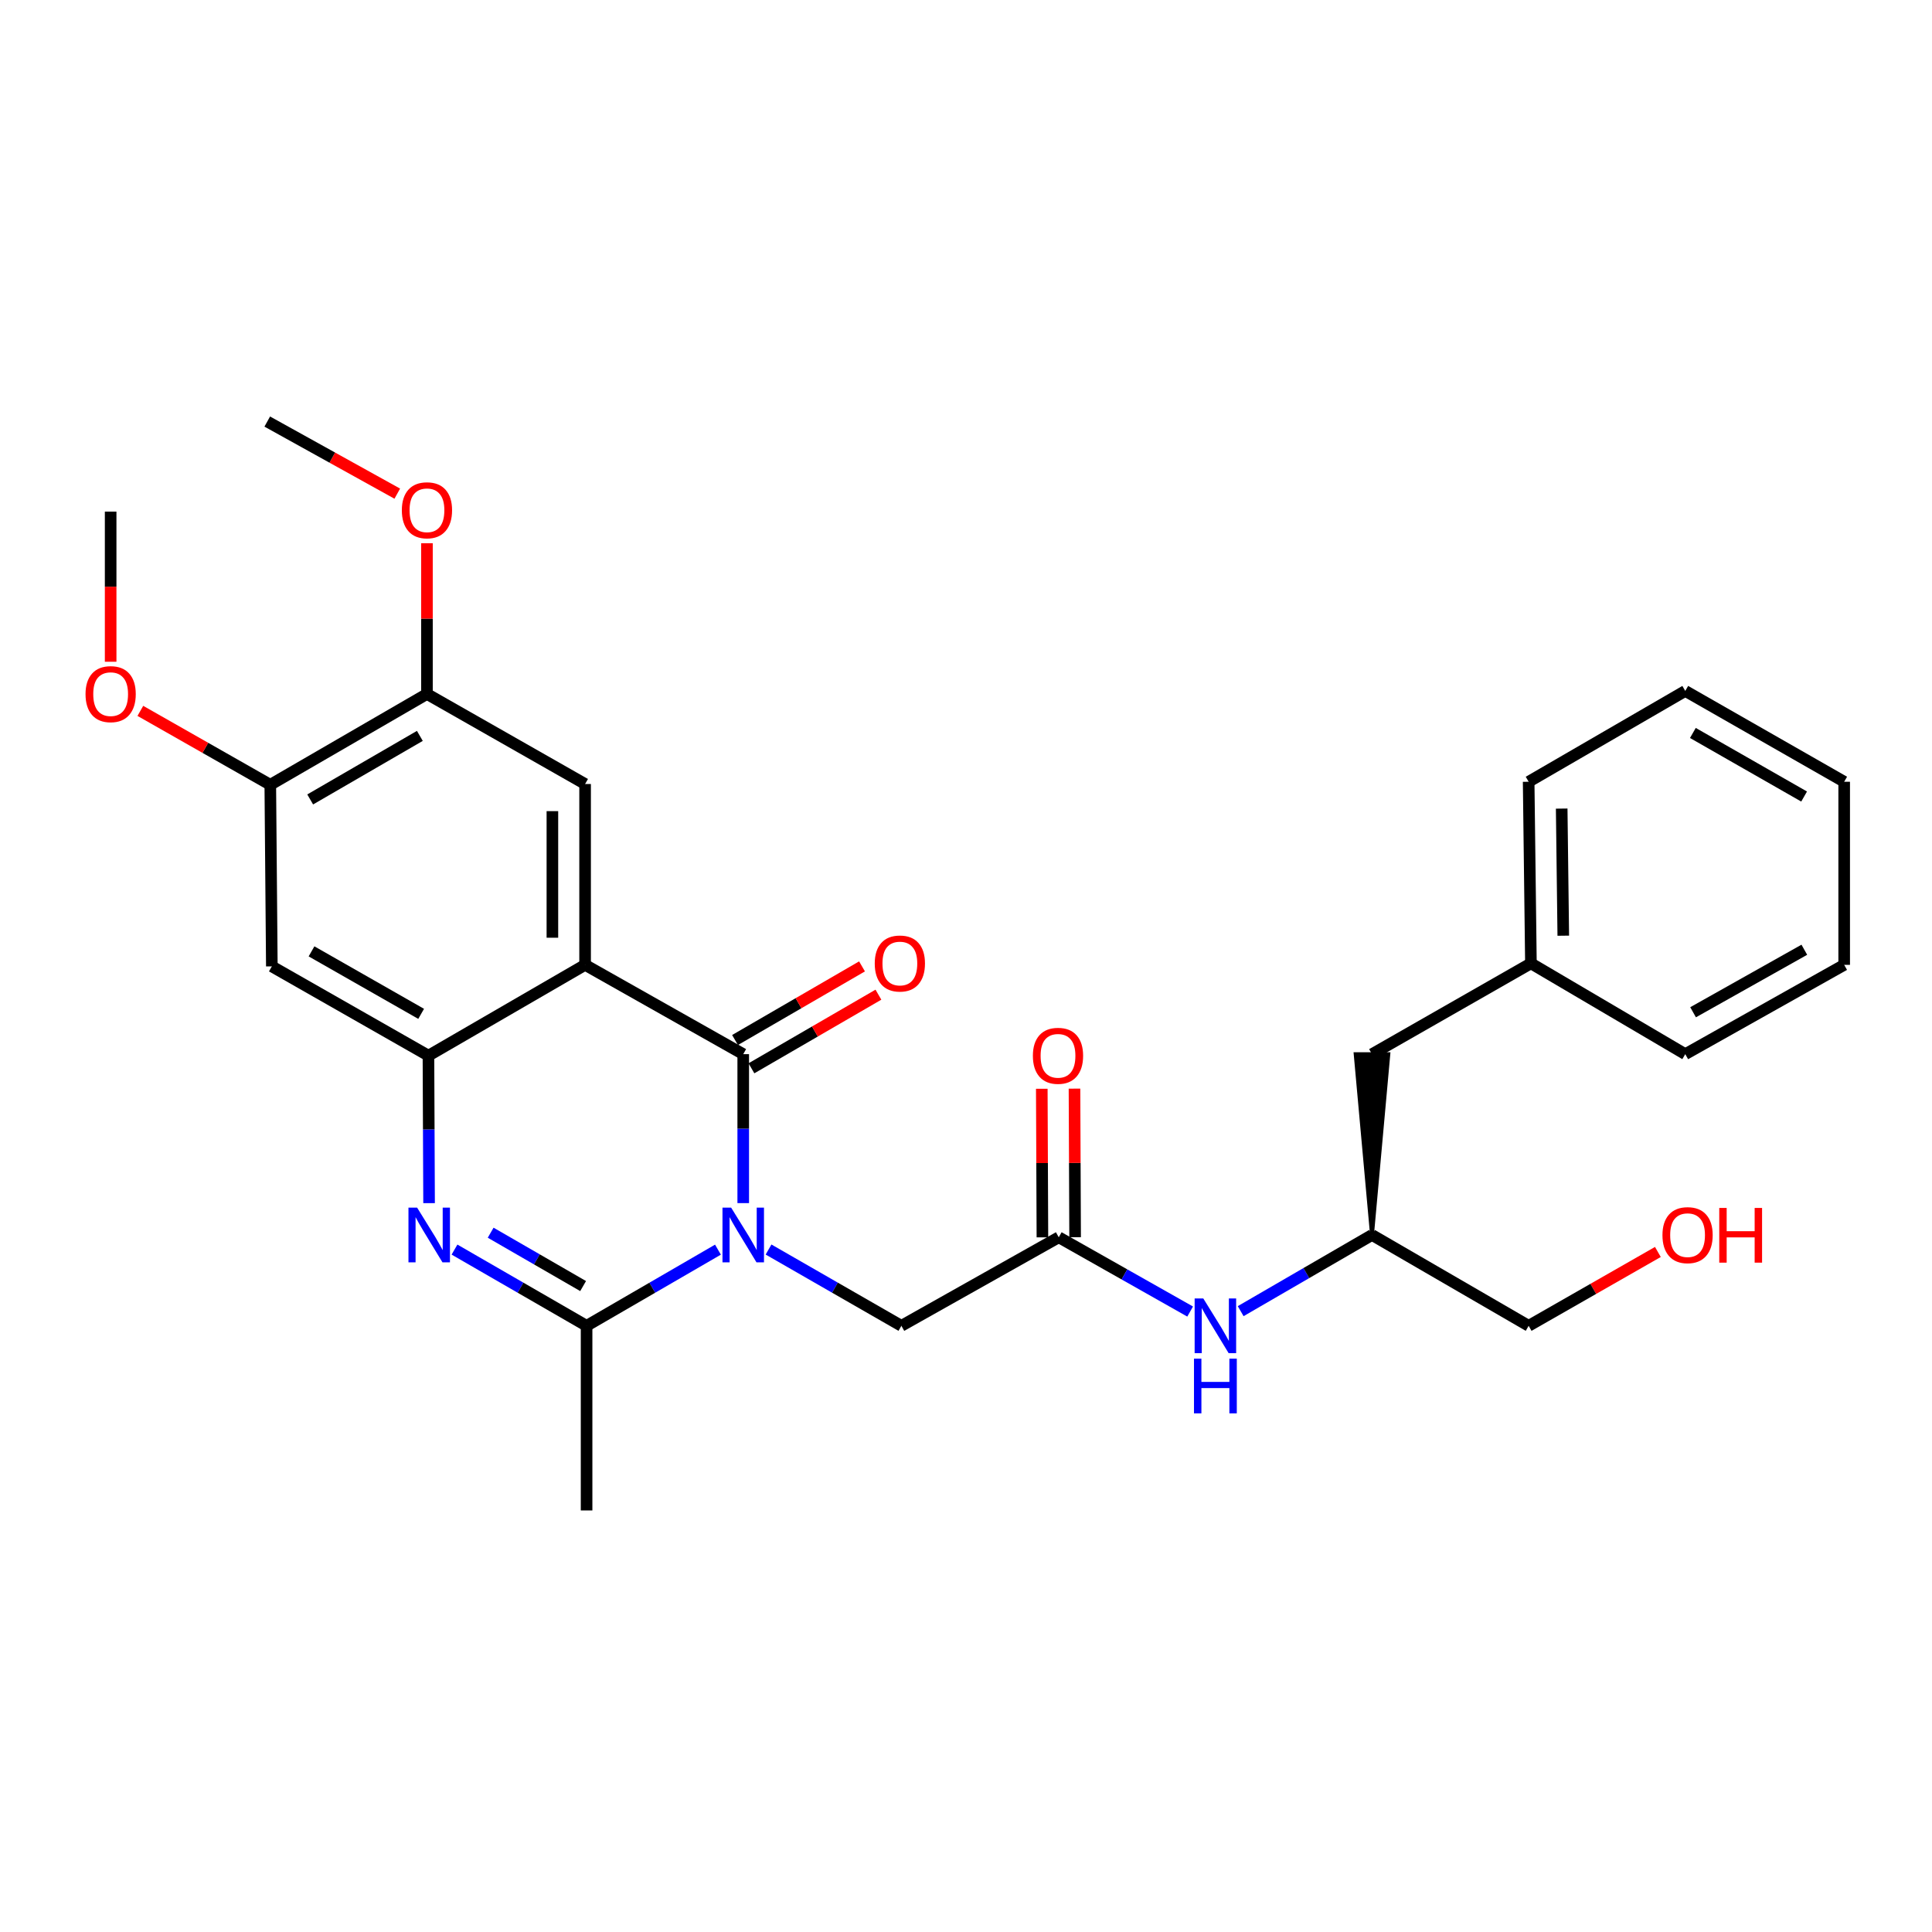 <?xml version='1.0' encoding='iso-8859-1'?>
<svg version='1.1' baseProfile='full'
              xmlns='http://www.w3.org/2000/svg'
                      xmlns:rdkit='http://www.rdkit.org/xml'
                      xmlns:xlink='http://www.w3.org/1999/xlink'
                  xml:space='preserve'
width='1000px' height='1000px' viewBox='0 0 1000 1000'>
<!-- END OF HEADER -->
<rect style='opacity:1.0;fill:#FFFFFF;stroke:none' width='1000' height='1000' x='0' y='0'> </rect>
<path class='bond-0' d='M 384.696,622.728 L 384.696,584.18' style='fill:none;fill-rule:evenodd;stroke:#0000FF;stroke-width:6px;stroke-linecap:butt;stroke-linejoin:miter;stroke-opacity:1' />
<path class='bond-0' d='M 384.696,584.18 L 384.696,545.632' style='fill:none;fill-rule:evenodd;stroke:#000000;stroke-width:6px;stroke-linecap:butt;stroke-linejoin:miter;stroke-opacity:1' />
<path class='bond-3' d='M 371.613,646.814 L 337.614,666.528' style='fill:none;fill-rule:evenodd;stroke:#0000FF;stroke-width:6px;stroke-linecap:butt;stroke-linejoin:miter;stroke-opacity:1' />
<path class='bond-3' d='M 337.614,666.528 L 303.616,686.242' style='fill:none;fill-rule:evenodd;stroke:#000000;stroke-width:6px;stroke-linecap:butt;stroke-linejoin:miter;stroke-opacity:1' />
<path class='bond-7' d='M 397.796,646.751 L 432.177,666.497' style='fill:none;fill-rule:evenodd;stroke:#0000FF;stroke-width:6px;stroke-linecap:butt;stroke-linejoin:miter;stroke-opacity:1' />
<path class='bond-7' d='M 432.177,666.497 L 466.557,686.242' style='fill:none;fill-rule:evenodd;stroke:#000000;stroke-width:6px;stroke-linecap:butt;stroke-linejoin:miter;stroke-opacity:1' />
<path class='bond-1' d='M 384.696,545.632 L 302.845,499.408' style='fill:none;fill-rule:evenodd;stroke:#000000;stroke-width:6px;stroke-linecap:butt;stroke-linejoin:miter;stroke-opacity:1' />
<path class='bond-11' d='M 388.941,552.953 L 421.805,533.898' style='fill:none;fill-rule:evenodd;stroke:#000000;stroke-width:6px;stroke-linecap:butt;stroke-linejoin:miter;stroke-opacity:1' />
<path class='bond-11' d='M 421.805,533.898 L 454.669,514.844' style='fill:none;fill-rule:evenodd;stroke:#FF0000;stroke-width:6px;stroke-linecap:butt;stroke-linejoin:miter;stroke-opacity:1' />
<path class='bond-11' d='M 380.451,538.311 L 413.316,519.256' style='fill:none;fill-rule:evenodd;stroke:#000000;stroke-width:6px;stroke-linecap:butt;stroke-linejoin:miter;stroke-opacity:1' />
<path class='bond-11' d='M 413.316,519.256 L 446.18,500.202' style='fill:none;fill-rule:evenodd;stroke:#FF0000;stroke-width:6px;stroke-linecap:butt;stroke-linejoin:miter;stroke-opacity:1' />
<path class='bond-5' d='M 302.845,499.408 L 302.845,405.802' style='fill:none;fill-rule:evenodd;stroke:#000000;stroke-width:6px;stroke-linecap:butt;stroke-linejoin:miter;stroke-opacity:1' />
<path class='bond-5' d='M 285.919,485.367 L 285.919,419.843' style='fill:none;fill-rule:evenodd;stroke:#000000;stroke-width:6px;stroke-linecap:butt;stroke-linejoin:miter;stroke-opacity:1' />
<path class='bond-29' d='M 302.845,499.408 L 221.764,546.403' style='fill:none;fill-rule:evenodd;stroke:#000000;stroke-width:6px;stroke-linecap:butt;stroke-linejoin:miter;stroke-opacity:1' />
<path class='bond-2' d='M 235.25,646.784 L 269.433,666.513' style='fill:none;fill-rule:evenodd;stroke:#0000FF;stroke-width:6px;stroke-linecap:butt;stroke-linejoin:miter;stroke-opacity:1' />
<path class='bond-2' d='M 269.433,666.513 L 303.616,686.242' style='fill:none;fill-rule:evenodd;stroke:#000000;stroke-width:6px;stroke-linecap:butt;stroke-linejoin:miter;stroke-opacity:1' />
<path class='bond-2' d='M 253.965,638.044 L 277.893,651.854' style='fill:none;fill-rule:evenodd;stroke:#0000FF;stroke-width:6px;stroke-linecap:butt;stroke-linejoin:miter;stroke-opacity:1' />
<path class='bond-2' d='M 277.893,651.854 L 301.821,665.664' style='fill:none;fill-rule:evenodd;stroke:#000000;stroke-width:6px;stroke-linecap:butt;stroke-linejoin:miter;stroke-opacity:1' />
<path class='bond-4' d='M 222.089,622.747 L 221.926,584.575' style='fill:none;fill-rule:evenodd;stroke:#0000FF;stroke-width:6px;stroke-linecap:butt;stroke-linejoin:miter;stroke-opacity:1' />
<path class='bond-4' d='M 221.926,584.575 L 221.764,546.403' style='fill:none;fill-rule:evenodd;stroke:#000000;stroke-width:6px;stroke-linecap:butt;stroke-linejoin:miter;stroke-opacity:1' />
<path class='bond-16' d='M 303.616,686.242 L 303.616,781.803' style='fill:none;fill-rule:evenodd;stroke:#000000;stroke-width:6px;stroke-linecap:butt;stroke-linejoin:miter;stroke-opacity:1' />
<path class='bond-6' d='M 221.764,546.403 L 140.702,500.197' style='fill:none;fill-rule:evenodd;stroke:#000000;stroke-width:6px;stroke-linecap:butt;stroke-linejoin:miter;stroke-opacity:1' />
<path class='bond-6' d='M 217.986,524.768 L 161.243,492.424' style='fill:none;fill-rule:evenodd;stroke:#000000;stroke-width:6px;stroke-linecap:butt;stroke-linejoin:miter;stroke-opacity:1' />
<path class='bond-9' d='M 302.845,405.802 L 220.993,359.202' style='fill:none;fill-rule:evenodd;stroke:#000000;stroke-width:6px;stroke-linecap:butt;stroke-linejoin:miter;stroke-opacity:1' />
<path class='bond-10' d='M 140.702,500.197 L 139.903,406.197' style='fill:none;fill-rule:evenodd;stroke:#000000;stroke-width:6px;stroke-linecap:butt;stroke-linejoin:miter;stroke-opacity:1' />
<path class='bond-8' d='M 466.557,686.242 L 548.014,640.412' style='fill:none;fill-rule:evenodd;stroke:#000000;stroke-width:6px;stroke-linecap:butt;stroke-linejoin:miter;stroke-opacity:1' />
<path class='bond-12' d='M 548.014,640.412 L 582.015,659.633' style='fill:none;fill-rule:evenodd;stroke:#000000;stroke-width:6px;stroke-linecap:butt;stroke-linejoin:miter;stroke-opacity:1' />
<path class='bond-12' d='M 582.015,659.633 L 616.017,678.854' style='fill:none;fill-rule:evenodd;stroke:#0000FF;stroke-width:6px;stroke-linecap:butt;stroke-linejoin:miter;stroke-opacity:1' />
<path class='bond-13' d='M 556.476,640.377 L 556.315,601.927' style='fill:none;fill-rule:evenodd;stroke:#000000;stroke-width:6px;stroke-linecap:butt;stroke-linejoin:miter;stroke-opacity:1' />
<path class='bond-13' d='M 556.315,601.927 L 556.153,563.478' style='fill:none;fill-rule:evenodd;stroke:#FF0000;stroke-width:6px;stroke-linecap:butt;stroke-linejoin:miter;stroke-opacity:1' />
<path class='bond-13' d='M 539.552,640.448 L 539.39,601.998' style='fill:none;fill-rule:evenodd;stroke:#000000;stroke-width:6px;stroke-linecap:butt;stroke-linejoin:miter;stroke-opacity:1' />
<path class='bond-13' d='M 539.39,601.998 L 539.228,563.549' style='fill:none;fill-rule:evenodd;stroke:#FF0000;stroke-width:6px;stroke-linecap:butt;stroke-linejoin:miter;stroke-opacity:1' />
<path class='bond-17' d='M 220.993,359.202 L 220.993,320.189' style='fill:none;fill-rule:evenodd;stroke:#000000;stroke-width:6px;stroke-linecap:butt;stroke-linejoin:miter;stroke-opacity:1' />
<path class='bond-17' d='M 220.993,320.189 L 220.993,281.175' style='fill:none;fill-rule:evenodd;stroke:#FF0000;stroke-width:6px;stroke-linecap:butt;stroke-linejoin:miter;stroke-opacity:1' />
<path class='bond-30' d='M 220.993,359.202 L 139.903,406.197' style='fill:none;fill-rule:evenodd;stroke:#000000;stroke-width:6px;stroke-linecap:butt;stroke-linejoin:miter;stroke-opacity:1' />
<path class='bond-30' d='M 217.316,380.895 L 160.553,413.792' style='fill:none;fill-rule:evenodd;stroke:#000000;stroke-width:6px;stroke-linecap:butt;stroke-linejoin:miter;stroke-opacity:1' />
<path class='bond-18' d='M 139.903,406.197 L 106.275,387.072' style='fill:none;fill-rule:evenodd;stroke:#000000;stroke-width:6px;stroke-linecap:butt;stroke-linejoin:miter;stroke-opacity:1' />
<path class='bond-18' d='M 106.275,387.072 L 72.647,367.947' style='fill:none;fill-rule:evenodd;stroke:#FF0000;stroke-width:6px;stroke-linecap:butt;stroke-linejoin:miter;stroke-opacity:1' />
<path class='bond-14' d='M 642.168,678.654 L 676.157,658.941' style='fill:none;fill-rule:evenodd;stroke:#0000FF;stroke-width:6px;stroke-linecap:butt;stroke-linejoin:miter;stroke-opacity:1' />
<path class='bond-14' d='M 676.157,658.941 L 710.147,639.228' style='fill:none;fill-rule:evenodd;stroke:#000000;stroke-width:6px;stroke-linecap:butt;stroke-linejoin:miter;stroke-opacity:1' />
<path class='bond-15' d='M 710.147,639.228 L 718.61,545.632 L 701.684,545.632 Z' style='fill:#000000;fill-rule:evenodd;fill-opacity:1;stroke:#000000;stroke-width:2px;stroke-linecap:butt;stroke-linejoin:miter;stroke-opacity:1;' />
<path class='bond-21' d='M 710.147,639.228 L 791.228,686.242' style='fill:none;fill-rule:evenodd;stroke:#000000;stroke-width:6px;stroke-linecap:butt;stroke-linejoin:miter;stroke-opacity:1' />
<path class='bond-19' d='M 710.147,545.632 L 792.403,498.627' style='fill:none;fill-rule:evenodd;stroke:#000000;stroke-width:6px;stroke-linecap:butt;stroke-linejoin:miter;stroke-opacity:1' />
<path class='bond-22' d='M 205.63,255.516 L 171.981,236.857' style='fill:none;fill-rule:evenodd;stroke:#FF0000;stroke-width:6px;stroke-linecap:butt;stroke-linejoin:miter;stroke-opacity:1' />
<path class='bond-22' d='M 171.981,236.857 L 138.333,218.197' style='fill:none;fill-rule:evenodd;stroke:#000000;stroke-width:6px;stroke-linecap:butt;stroke-linejoin:miter;stroke-opacity:1' />
<path class='bond-23' d='M 57.271,342.522 L 57.271,303.669' style='fill:none;fill-rule:evenodd;stroke:#FF0000;stroke-width:6px;stroke-linecap:butt;stroke-linejoin:miter;stroke-opacity:1' />
<path class='bond-23' d='M 57.271,303.669 L 57.271,264.816' style='fill:none;fill-rule:evenodd;stroke:#000000;stroke-width:6px;stroke-linecap:butt;stroke-linejoin:miter;stroke-opacity:1' />
<path class='bond-24' d='M 792.403,498.627 L 791.228,404.636' style='fill:none;fill-rule:evenodd;stroke:#000000;stroke-width:6px;stroke-linecap:butt;stroke-linejoin:miter;stroke-opacity:1' />
<path class='bond-24' d='M 809.15,484.317 L 808.328,418.523' style='fill:none;fill-rule:evenodd;stroke:#000000;stroke-width:6px;stroke-linecap:butt;stroke-linejoin:miter;stroke-opacity:1' />
<path class='bond-25' d='M 792.403,498.627 L 872.289,545.632' style='fill:none;fill-rule:evenodd;stroke:#000000;stroke-width:6px;stroke-linecap:butt;stroke-linejoin:miter;stroke-opacity:1' />
<path class='bond-20' d='M 858.115,648.012 L 824.671,667.127' style='fill:none;fill-rule:evenodd;stroke:#FF0000;stroke-width:6px;stroke-linecap:butt;stroke-linejoin:miter;stroke-opacity:1' />
<path class='bond-20' d='M 824.671,667.127 L 791.228,686.242' style='fill:none;fill-rule:evenodd;stroke:#000000;stroke-width:6px;stroke-linecap:butt;stroke-linejoin:miter;stroke-opacity:1' />
<path class='bond-27' d='M 791.228,404.636 L 872.289,357.632' style='fill:none;fill-rule:evenodd;stroke:#000000;stroke-width:6px;stroke-linecap:butt;stroke-linejoin:miter;stroke-opacity:1' />
<path class='bond-26' d='M 872.289,545.632 L 954.545,499.408' style='fill:none;fill-rule:evenodd;stroke:#000000;stroke-width:6px;stroke-linecap:butt;stroke-linejoin:miter;stroke-opacity:1' />
<path class='bond-26' d='M 876.336,523.943 L 933.915,491.586' style='fill:none;fill-rule:evenodd;stroke:#000000;stroke-width:6px;stroke-linecap:butt;stroke-linejoin:miter;stroke-opacity:1' />
<path class='bond-28' d='M 954.545,499.408 L 954.545,404.636' style='fill:none;fill-rule:evenodd;stroke:#000000;stroke-width:6px;stroke-linecap:butt;stroke-linejoin:miter;stroke-opacity:1' />
<path class='bond-31' d='M 872.289,357.632 L 954.545,404.636' style='fill:none;fill-rule:evenodd;stroke:#000000;stroke-width:6px;stroke-linecap:butt;stroke-linejoin:miter;stroke-opacity:1' />
<path class='bond-31' d='M 876.23,379.377 L 933.81,412.281' style='fill:none;fill-rule:evenodd;stroke:#000000;stroke-width:6px;stroke-linecap:butt;stroke-linejoin:miter;stroke-opacity:1' />
<path  class='atom-0' d='M 378.436 625.068
L 387.716 640.068
Q 388.636 641.548, 390.116 644.228
Q 391.596 646.908, 391.676 647.068
L 391.676 625.068
L 395.436 625.068
L 395.436 653.388
L 391.556 653.388
L 381.596 636.988
Q 380.436 635.068, 379.196 632.868
Q 377.996 630.668, 377.636 629.988
L 377.636 653.388
L 373.956 653.388
L 373.956 625.068
L 378.436 625.068
' fill='#0000FF'/>
<path  class='atom-3' d='M 215.899 625.068
L 225.179 640.068
Q 226.099 641.548, 227.579 644.228
Q 229.059 646.908, 229.139 647.068
L 229.139 625.068
L 232.899 625.068
L 232.899 653.388
L 229.019 653.388
L 219.059 636.988
Q 217.899 635.068, 216.659 632.868
Q 215.459 630.668, 215.099 629.988
L 215.099 653.388
L 211.419 653.388
L 211.419 625.068
L 215.899 625.068
' fill='#0000FF'/>
<path  class='atom-12' d='M 452.767 498.707
Q 452.767 491.907, 456.127 488.107
Q 459.487 484.307, 465.767 484.307
Q 472.047 484.307, 475.407 488.107
Q 478.767 491.907, 478.767 498.707
Q 478.767 505.587, 475.367 509.507
Q 471.967 513.387, 465.767 513.387
Q 459.527 513.387, 456.127 509.507
Q 452.767 505.627, 452.767 498.707
M 465.767 510.187
Q 470.087 510.187, 472.407 507.307
Q 474.767 504.387, 474.767 498.707
Q 474.767 493.147, 472.407 490.347
Q 470.087 487.507, 465.767 487.507
Q 461.447 487.507, 459.087 490.307
Q 456.767 493.107, 456.767 498.707
Q 456.767 504.427, 459.087 507.307
Q 461.447 510.187, 465.767 510.187
' fill='#FF0000'/>
<path  class='atom-13' d='M 622.825 672.082
L 632.105 687.082
Q 633.025 688.562, 634.505 691.242
Q 635.985 693.922, 636.065 694.082
L 636.065 672.082
L 639.825 672.082
L 639.825 700.402
L 635.945 700.402
L 625.985 684.002
Q 624.825 682.082, 623.585 679.882
Q 622.385 677.682, 622.025 677.002
L 622.025 700.402
L 618.345 700.402
L 618.345 672.082
L 622.825 672.082
' fill='#0000FF'/>
<path  class='atom-13' d='M 618.005 703.234
L 621.845 703.234
L 621.845 715.274
L 636.325 715.274
L 636.325 703.234
L 640.165 703.234
L 640.165 731.554
L 636.325 731.554
L 636.325 718.474
L 621.845 718.474
L 621.845 731.554
L 618.005 731.554
L 618.005 703.234
' fill='#0000FF'/>
<path  class='atom-14' d='M 534.619 546.483
Q 534.619 539.683, 537.979 535.883
Q 541.339 532.083, 547.619 532.083
Q 553.899 532.083, 557.259 535.883
Q 560.619 539.683, 560.619 546.483
Q 560.619 553.363, 557.219 557.283
Q 553.819 561.163, 547.619 561.163
Q 541.379 561.163, 537.979 557.283
Q 534.619 553.403, 534.619 546.483
M 547.619 557.963
Q 551.939 557.963, 554.259 555.083
Q 556.619 552.163, 556.619 546.483
Q 556.619 540.923, 554.259 538.123
Q 551.939 535.283, 547.619 535.283
Q 543.299 535.283, 540.939 538.083
Q 538.619 540.883, 538.619 546.483
Q 538.619 552.203, 540.939 555.083
Q 543.299 557.963, 547.619 557.963
' fill='#FF0000'/>
<path  class='atom-18' d='M 207.993 264.116
Q 207.993 257.316, 211.353 253.516
Q 214.713 249.716, 220.993 249.716
Q 227.273 249.716, 230.633 253.516
Q 233.993 257.316, 233.993 264.116
Q 233.993 270.996, 230.593 274.916
Q 227.193 278.796, 220.993 278.796
Q 214.753 278.796, 211.353 274.916
Q 207.993 271.036, 207.993 264.116
M 220.993 275.596
Q 225.313 275.596, 227.633 272.716
Q 229.993 269.796, 229.993 264.116
Q 229.993 258.556, 227.633 255.756
Q 225.313 252.916, 220.993 252.916
Q 216.673 252.916, 214.313 255.716
Q 211.993 258.516, 211.993 264.116
Q 211.993 269.836, 214.313 272.716
Q 216.673 275.596, 220.993 275.596
' fill='#FF0000'/>
<path  class='atom-19' d='M 44.271 359.282
Q 44.271 352.482, 47.631 348.682
Q 50.991 344.882, 57.271 344.882
Q 63.551 344.882, 66.911 348.682
Q 70.271 352.482, 70.271 359.282
Q 70.271 366.162, 66.871 370.082
Q 63.471 373.962, 57.271 373.962
Q 51.031 373.962, 47.631 370.082
Q 44.271 366.202, 44.271 359.282
M 57.271 370.762
Q 61.591 370.762, 63.911 367.882
Q 66.271 364.962, 66.271 359.282
Q 66.271 353.722, 63.911 350.922
Q 61.591 348.082, 57.271 348.082
Q 52.951 348.082, 50.591 350.882
Q 48.271 353.682, 48.271 359.282
Q 48.271 365.002, 50.591 367.882
Q 52.951 370.762, 57.271 370.762
' fill='#FF0000'/>
<path  class='atom-21' d='M 860.484 639.308
Q 860.484 632.508, 863.844 628.708
Q 867.204 624.908, 873.484 624.908
Q 879.764 624.908, 883.124 628.708
Q 886.484 632.508, 886.484 639.308
Q 886.484 646.188, 883.084 650.108
Q 879.684 653.988, 873.484 653.988
Q 867.244 653.988, 863.844 650.108
Q 860.484 646.228, 860.484 639.308
M 873.484 650.788
Q 877.804 650.788, 880.124 647.908
Q 882.484 644.988, 882.484 639.308
Q 882.484 633.748, 880.124 630.948
Q 877.804 628.108, 873.484 628.108
Q 869.164 628.108, 866.804 630.908
Q 864.484 633.708, 864.484 639.308
Q 864.484 645.028, 866.804 647.908
Q 869.164 650.788, 873.484 650.788
' fill='#FF0000'/>
<path  class='atom-21' d='M 889.884 625.228
L 893.724 625.228
L 893.724 637.268
L 908.204 637.268
L 908.204 625.228
L 912.044 625.228
L 912.044 653.548
L 908.204 653.548
L 908.204 640.468
L 893.724 640.468
L 893.724 653.548
L 889.884 653.548
L 889.884 625.228
' fill='#FF0000'/>
</svg>
